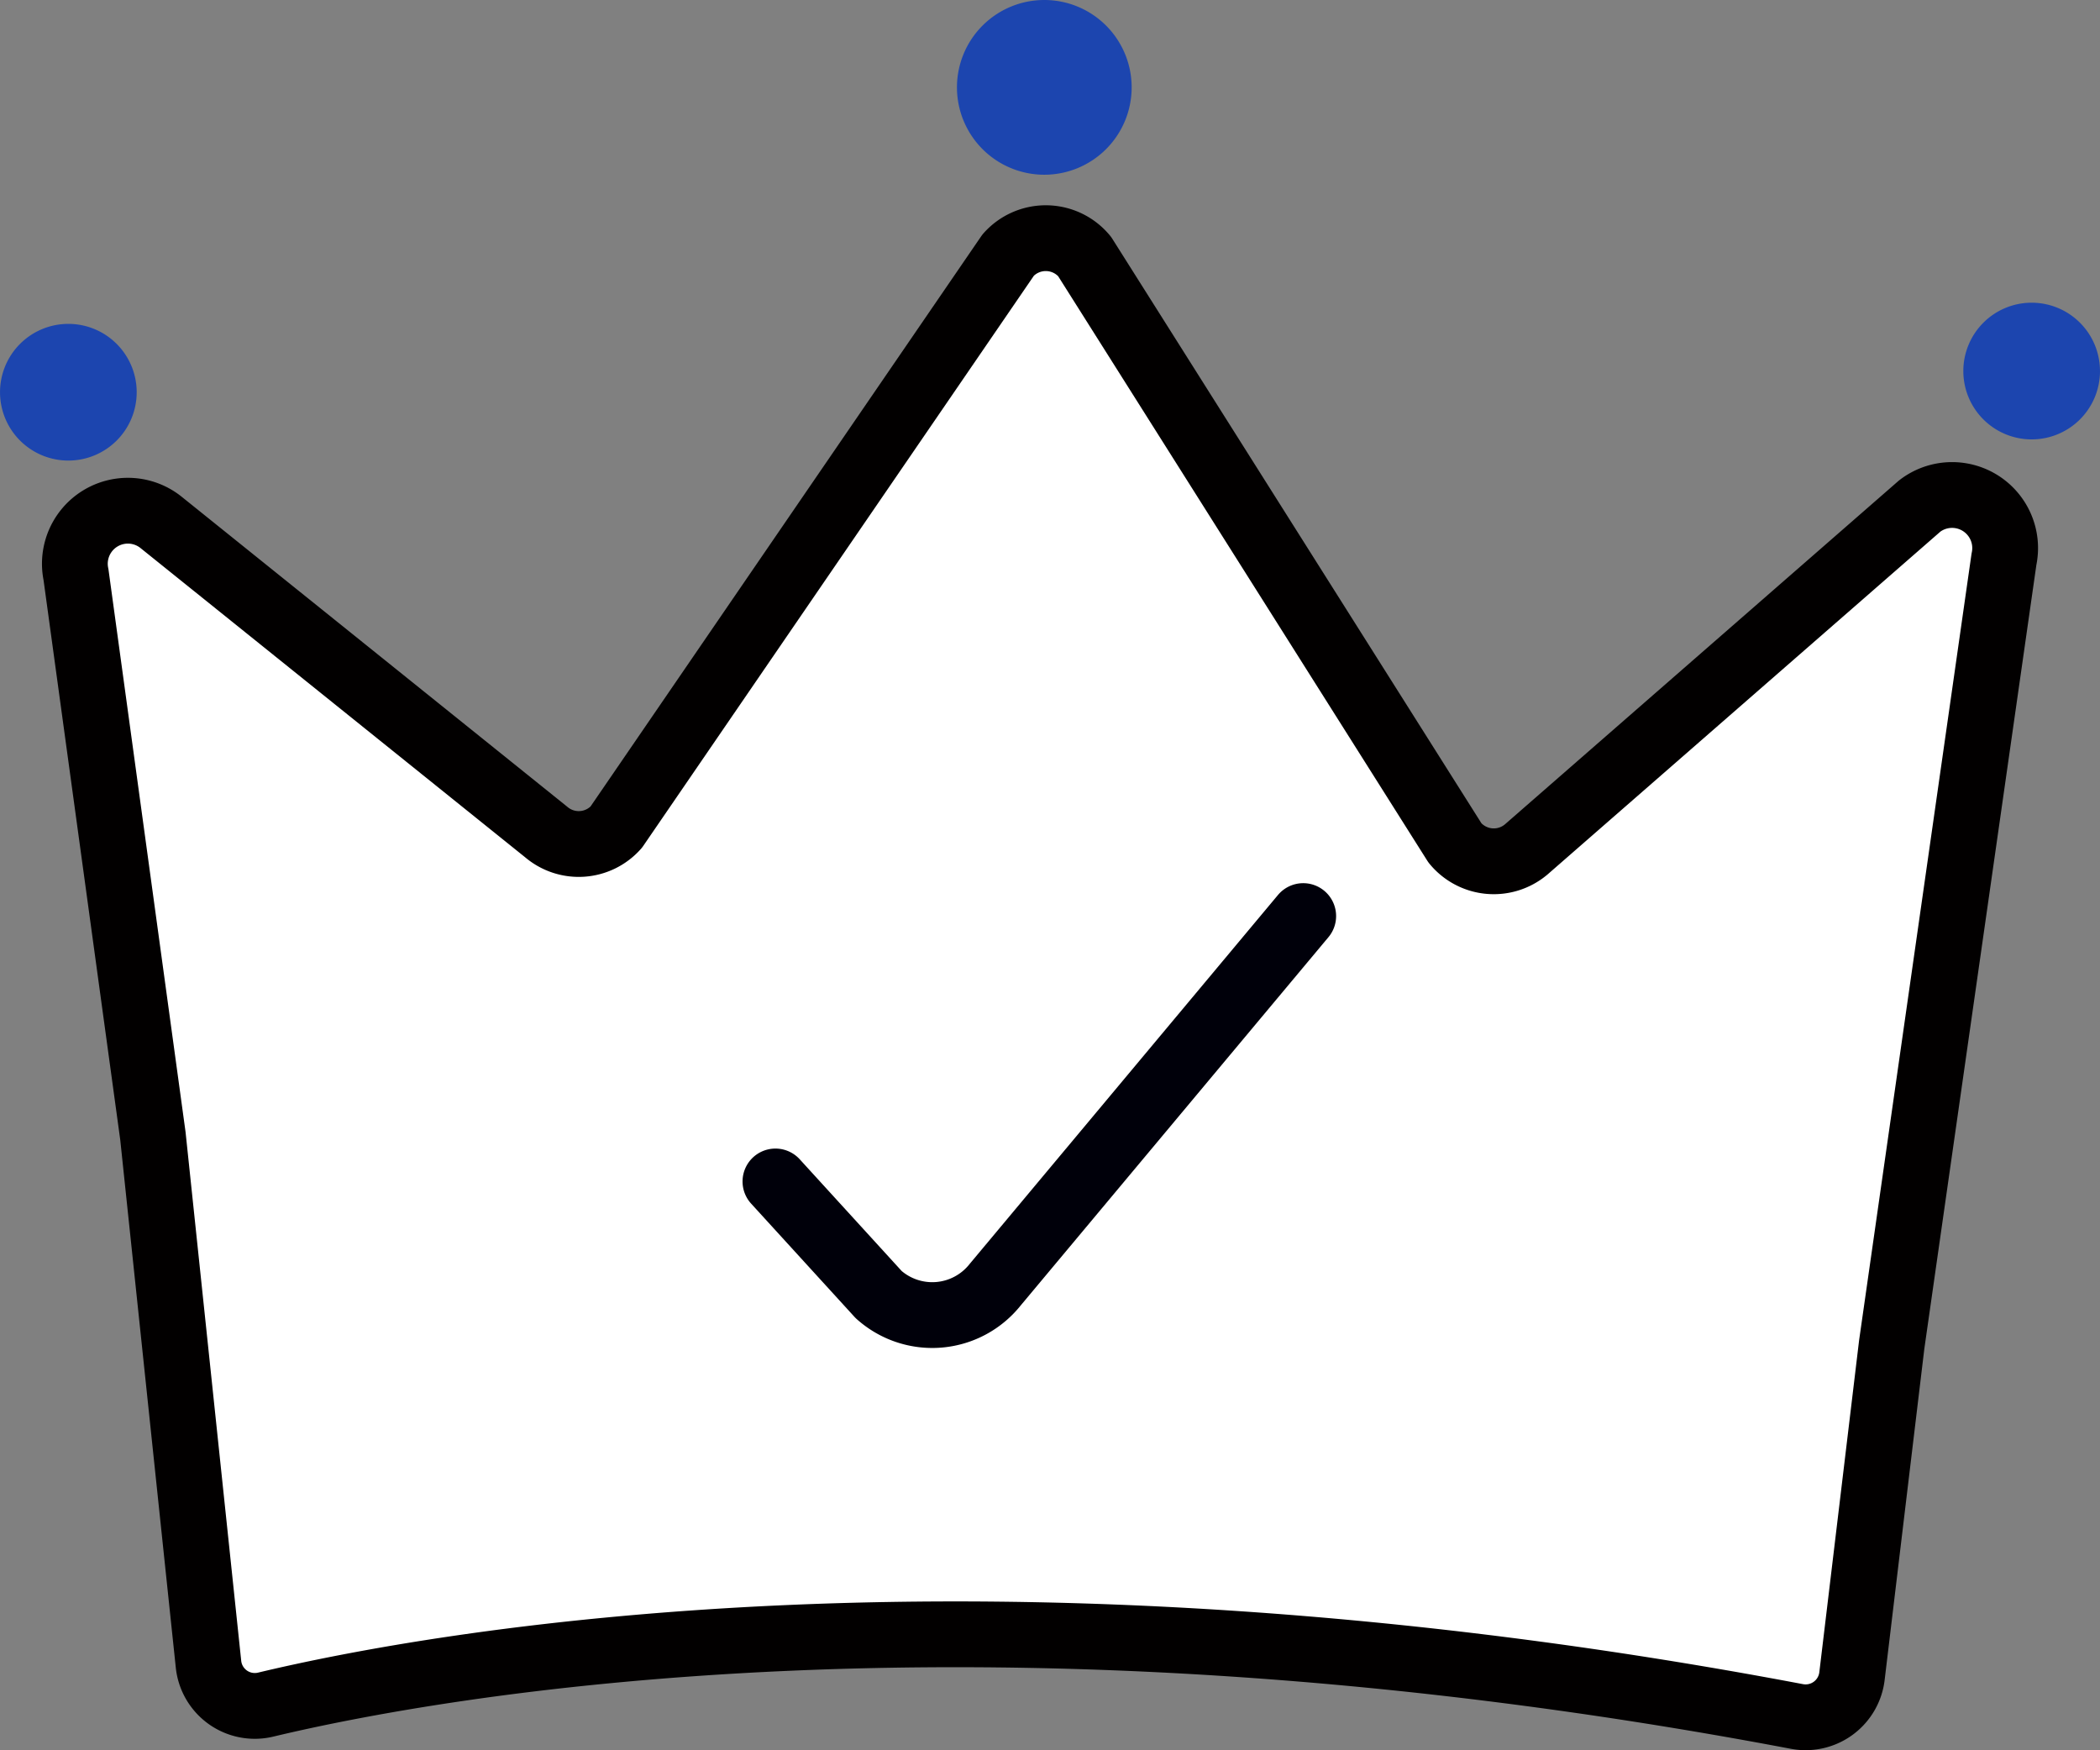 <svg xmlns="http://www.w3.org/2000/svg" width="93.545" height="77.95"><rect width="100%" height="100%" fill="#808080" stroke="none"/><defs><clipPath id="a"><path fill="none" d="M0 0h93.545v77.95H0z" data-name="Rectangle 2459"/></clipPath></defs><g data-name="Icon 3"><g clip-path="url(#a)" data-name="Group 4981"><path fill="#fff" d="M80.041 76.448a2.08 2.08 0 0 0 2.459-1.822l1.767-14.743 5-34.975a2.364 2.364 0 0 0-3.754-2.37l-17.535 15.3a2.238 2.238 0 0 1-3.165-.293l-16.5-26.123a2.242 2.242 0 0 0-3.4-.067L27.449 36.842a2.235 2.235 0 0 1-3.125.209L7.16 23.254a2.362 2.362 0 0 0-3.775 2.338l3.426 25 2.477 23.53a2.073 2.073 0 0 0 2.54 1.8c7.343-1.763 31.973-6.349 68.213.52" data-name="Path 30318"/><path fill="none" stroke="#020000" stroke-linecap="round" stroke-linejoin="round" stroke-width="2.93" d="M80.041 76.448a2.08 2.08 0 0 0 2.459-1.822l1.767-14.743 5-34.975a2.364 2.364 0 0 0-3.754-2.37l-17.535 15.3a2.238 2.238 0 0 1-3.165-.293l-16.5-26.123a2.242 2.242 0 0 0-3.4-.067L27.449 36.842a2.235 2.235 0 0 1-3.125.209L7.16 23.254a2.362 2.362 0 0 0-3.775 2.338l3.426 25 2.477 23.53a2.073 2.073 0 0 0 2.54 1.8c7.343-1.757 31.972-6.343 68.213.526Z" data-name="Path 30319"/><path fill="#1c45af" d="M6.089 17.469a3.044 3.044 0 1 1-3.044-3.044 3.045 3.045 0 0 1 3.044 3.044" data-name="Path 30320"/><path fill="#1c45af" d="M50.41 3.891A3.891 3.891 0 1 1 46.519 0a3.891 3.891 0 0 1 3.891 3.891" data-name="Path 30321"/><path fill="#1c45af" d="M93.545 16.526a3.044 3.044 0 1 1-3.045-3.044 3.044 3.044 0 0 1 3.044 3.044" data-name="Path 30322"/><path fill="none" stroke="#fff" stroke-linecap="round" stroke-linejoin="round" stroke-width="2.93" d="m33.916 50.19 4.6 5.04a3.579 3.579 0 0 0 5.189-.443l13.721-16.414" data-name="Path 30323"/><path fill="none" stroke="#00000a" stroke-linecap="round" stroke-linejoin="round" stroke-width="2.93" d="m34.542 52.62 4.6 5.04a3.579 3.579 0 0 0 5.189-.443L58.052 40.8" data-name="Path 30324"/></g></g></svg>